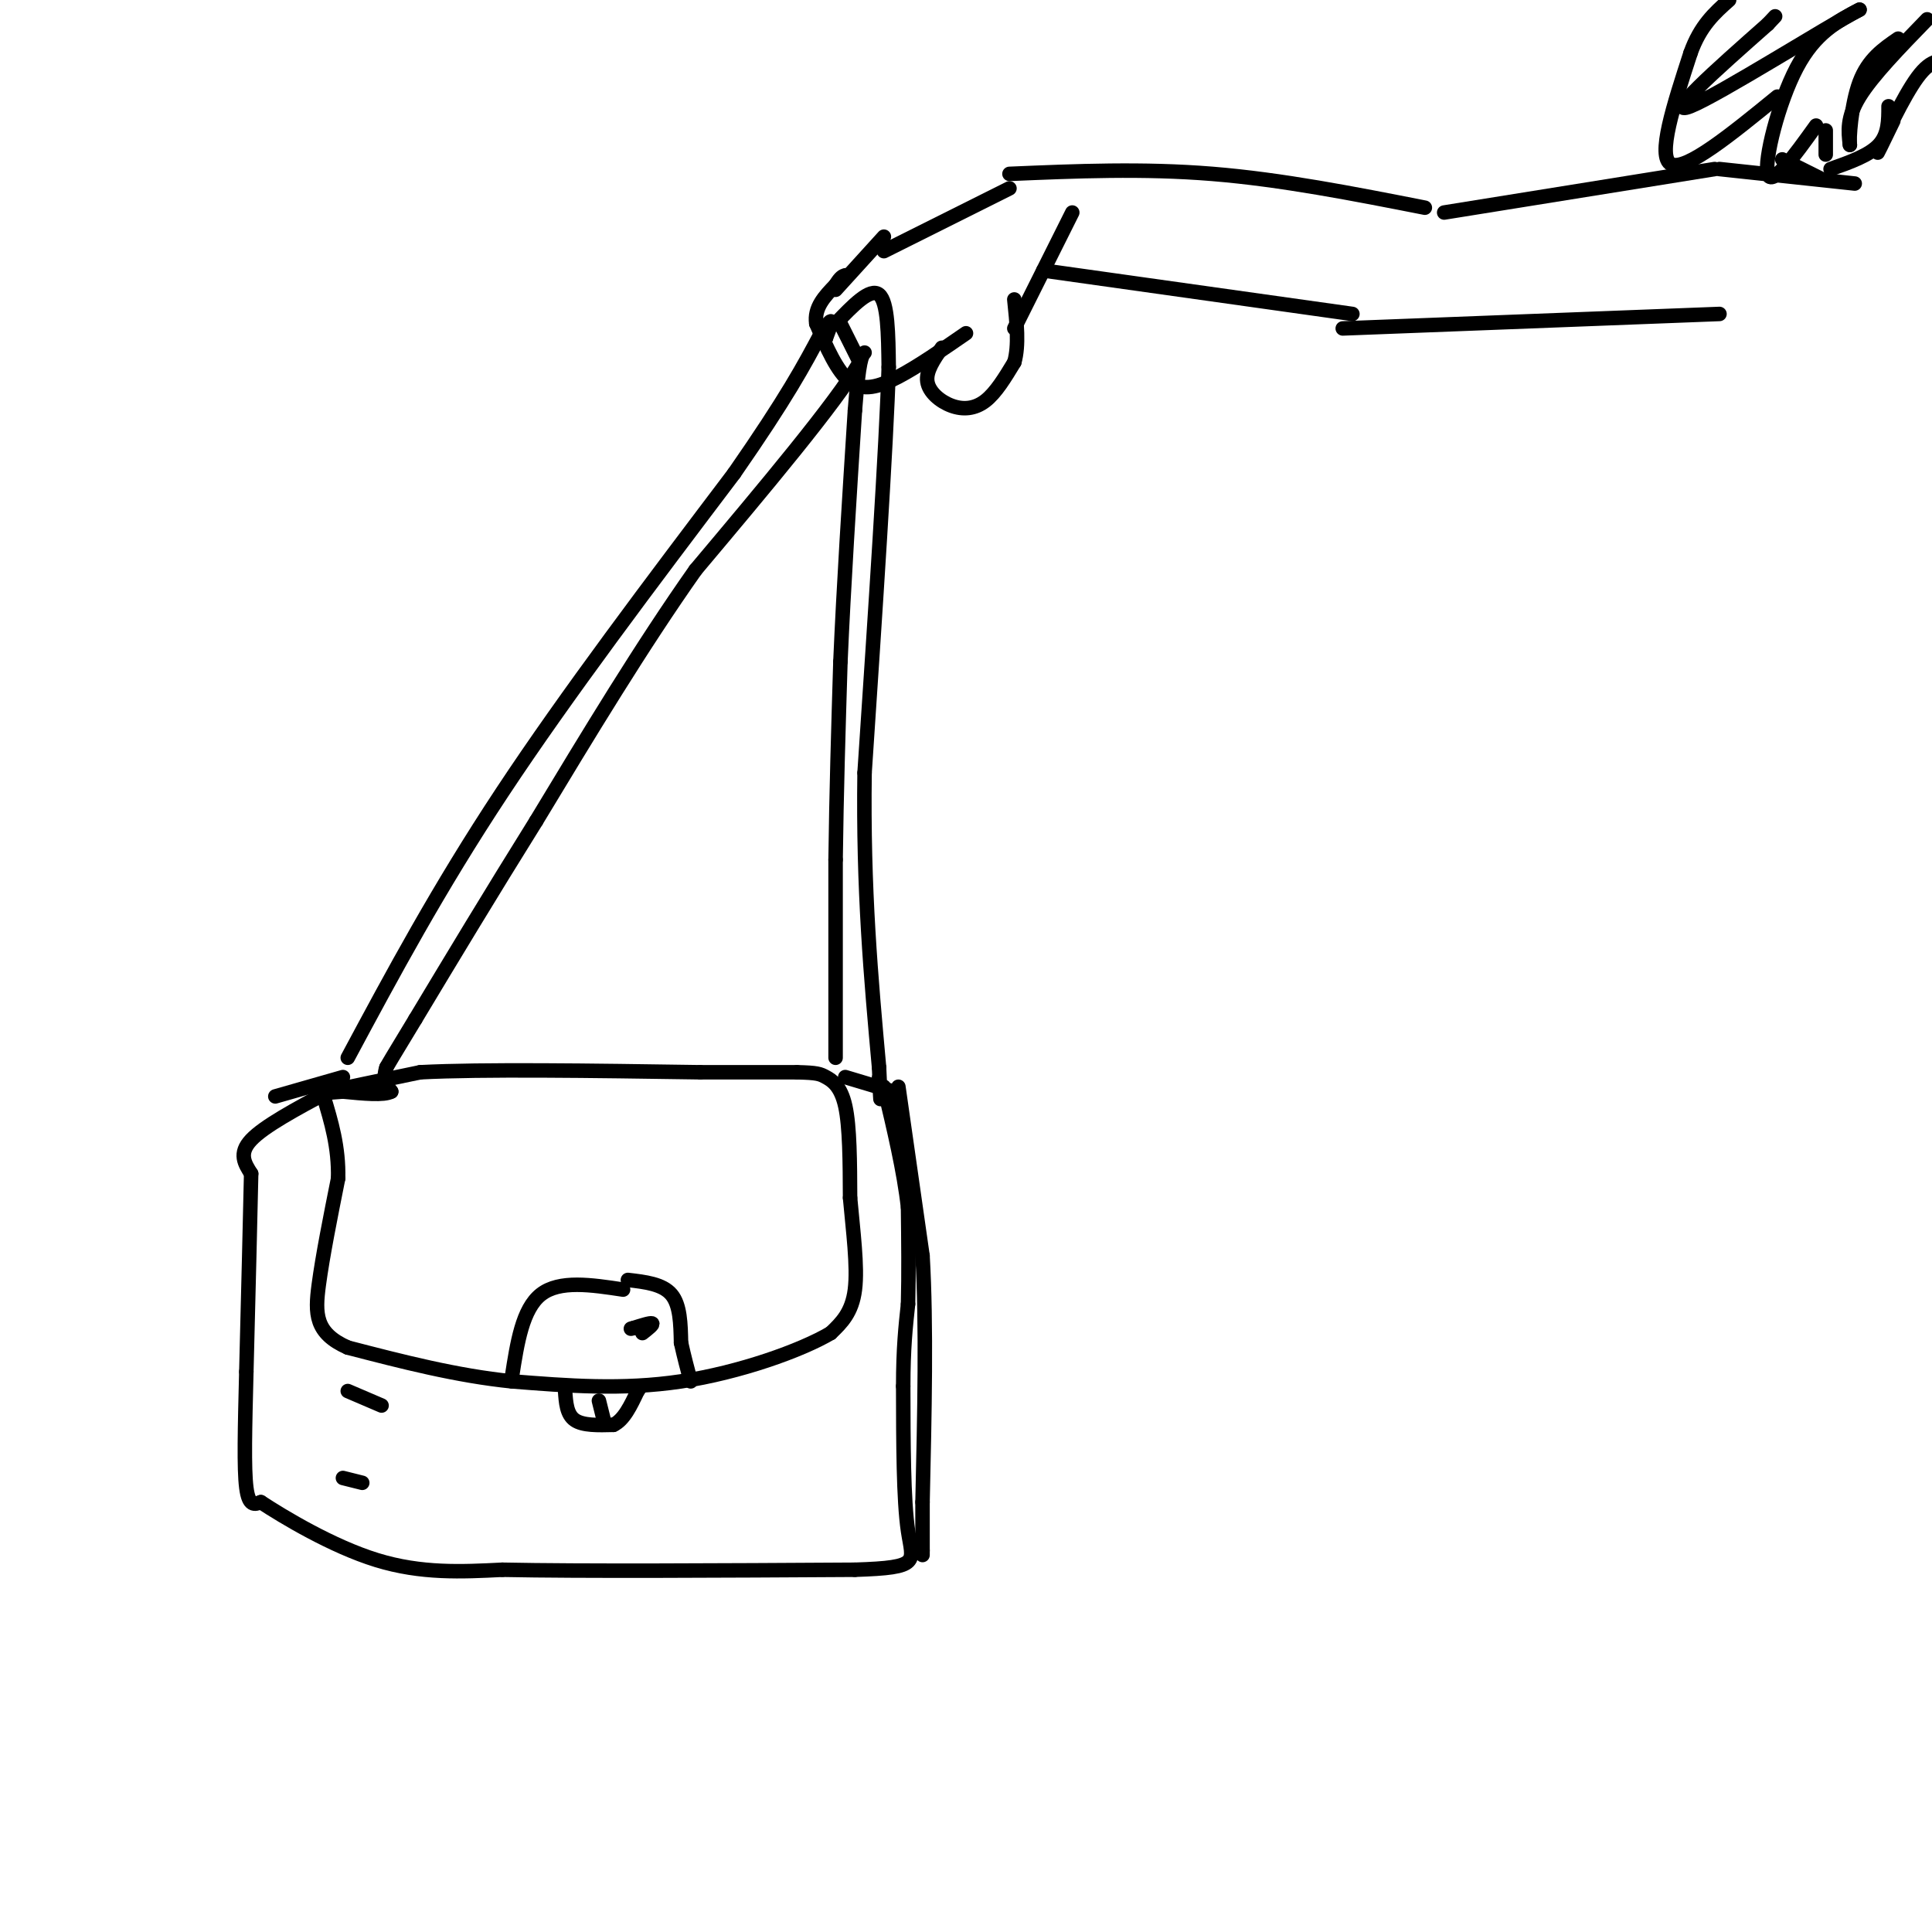 <svg viewBox='0 0 400 400' version='1.1' xmlns='http://www.w3.org/2000/svg' xmlns:xlink='http://www.w3.org/1999/xlink'><g fill='none' stroke='#000000' stroke-width='3' stroke-linecap='round' stroke-linejoin='round'><path d='M72,219c9.333,-17.417 18.667,-34.833 32,-55c13.333,-20.167 30.667,-43.083 48,-66'/><path d='M152,98c11.000,-15.833 14.500,-22.417 18,-29'/><path d='M170,69c3.167,-4.667 2.083,-1.833 1,1'/><path d='M171,70c0.167,0.167 0.083,0.083 0,0'/><path d='M174,67c0.000,0.000 4.000,8.000 4,8'/><path d='M178,75c-5.000,8.500 -19.500,25.750 -34,43'/><path d='M144,118c-11.167,15.833 -22.083,33.917 -33,52'/><path d='M111,170c-9.667,15.500 -17.333,28.250 -25,41'/><path d='M86,211c-5.167,8.500 -5.583,9.250 -6,10'/><path d='M80,221c-0.833,2.500 0.083,3.750 1,5'/><path d='M81,226c-1.500,0.833 -5.750,0.417 -10,0'/><path d='M71,226c-3.067,0.178 -5.733,0.622 -3,0c2.733,-0.622 10.867,-2.311 19,-4'/><path d='M87,222c12.833,-0.667 35.417,-0.333 58,0'/><path d='M145,222c13.000,0.000 16.500,0.000 20,0'/><path d='M165,222c4.226,0.095 4.792,0.333 6,1c1.208,0.667 3.060,1.762 4,6c0.940,4.238 0.970,11.619 1,19'/><path d='M176,248c0.600,6.778 1.600,14.222 1,19c-0.600,4.778 -2.800,6.889 -5,9'/><path d='M172,276c-6.111,3.622 -18.889,8.178 -31,10c-12.111,1.822 -23.556,0.911 -35,0'/><path d='M106,286c-11.500,-1.167 -22.750,-4.083 -34,-7'/><path d='M72,279c-6.800,-3.000 -6.800,-7.000 -6,-13c0.800,-6.000 2.400,-14.000 4,-22'/><path d='M70,244c0.167,-6.500 -1.417,-11.750 -3,-17'/><path d='M71,223c0.000,0.000 -14.000,4.000 -14,4'/><path d='M68,226c-6.667,3.583 -13.333,7.167 -16,10c-2.667,2.833 -1.333,4.917 0,7'/><path d='M52,243c-0.167,8.000 -0.583,24.500 -1,41'/><path d='M51,284c-0.289,11.578 -0.511,20.022 0,24c0.511,3.978 1.756,3.489 3,3'/><path d='M54,311c4.644,3.044 14.756,9.156 24,12c9.244,2.844 17.622,2.422 26,2'/><path d='M104,325c16.500,0.333 44.750,0.167 73,0'/><path d='M177,325c13.844,-0.444 11.956,-1.556 11,-8c-0.956,-6.444 -0.978,-18.222 -1,-30'/><path d='M187,287c0.000,-7.833 0.500,-12.417 1,-17'/><path d='M188,270c0.167,-6.167 0.083,-13.083 0,-20'/><path d='M188,250c-0.833,-7.500 -2.917,-16.250 -5,-25'/><path d='M175,223c0.000,0.000 10.000,3.000 10,3'/><path d='M185,226c1.667,0.500 0.833,0.250 0,0'/><path d='M173,67c3.583,-3.750 7.167,-7.500 9,-6c1.833,1.500 1.917,8.250 2,15'/><path d='M184,76c-0.500,16.500 -2.750,50.250 -5,84'/><path d='M179,160c-0.333,24.167 1.333,42.583 3,61'/><path d='M182,221c0.500,10.500 0.250,6.250 0,2'/><path d='M173,219c0.000,0.000 0.000,-41.000 0,-41'/><path d='M173,178c0.167,-13.667 0.583,-27.333 1,-41'/><path d='M174,137c0.667,-15.500 1.833,-33.750 3,-52'/><path d='M177,85c0.833,-10.667 1.417,-11.333 2,-12'/><path d='M106,285c1.083,-7.000 2.167,-14.000 6,-17c3.833,-3.000 10.417,-2.000 17,-1'/><path d='M130,265c3.583,0.417 7.167,0.833 9,3c1.833,2.167 1.917,6.083 2,10'/><path d='M141,278c0.667,3.000 1.333,5.500 2,8'/><path d='M133,276c1.167,-0.917 2.333,-1.833 2,-2c-0.333,-0.167 -2.167,0.417 -4,1'/><path d='M131,275c-0.667,0.167 -0.333,0.083 0,0'/><path d='M117,288c0.167,2.417 0.333,4.833 2,6c1.667,1.167 4.833,1.083 8,1'/><path d='M127,295c2.167,-1.000 3.583,-4.000 5,-7'/><path d='M132,288c0.833,-1.167 0.417,-0.583 0,0'/><path d='M124,290c0.000,0.000 1.000,4.000 1,4'/><path d='M72,288c0.000,0.000 7.000,3.000 7,3'/><path d='M71,306c0.000,0.000 4.000,1.000 4,1'/><path d='M186,225c0.000,0.000 5.000,35.000 5,35'/><path d='M191,260c0.833,14.333 0.417,32.667 0,51'/><path d='M191,311c0.000,10.167 0.000,10.083 0,10'/><path d='M191,321c0.000,1.667 0.000,0.833 0,0'/><path d='M200,69c-4.956,3.422 -9.911,6.844 -14,9c-4.089,2.156 -7.311,3.044 -10,1c-2.689,-2.044 -4.844,-7.022 -7,-12'/><path d='M169,67c-0.500,-3.333 1.750,-5.667 4,-8'/><path d='M173,59c1.000,-1.667 1.500,-1.833 2,-2'/><path d='M173,60c0.000,0.000 10.000,-11.000 10,-11'/><path d='M195,72c-1.661,2.411 -3.321,4.821 -3,7c0.321,2.179 2.625,4.125 5,5c2.375,0.875 4.821,0.679 7,-1c2.179,-1.679 4.089,-4.839 6,-8'/><path d='M210,75c1.000,-3.500 0.500,-8.250 0,-13'/><path d='M210,68c0.000,0.000 12.000,-24.000 12,-24'/><path d='M183,52c0.000,0.000 26.000,-13.000 26,-13'/><path d='M216,56c0.000,0.000 64.000,9.000 64,9'/><path d='M209,36c13.833,-0.583 27.667,-1.167 42,0c14.333,1.167 29.167,4.083 44,7'/><path d='M299,44c0.000,0.000 56.000,-9.000 56,-9'/><path d='M278,68c0.000,0.000 78.000,-3.000 78,-3'/><path d='M369,33c0.000,0.000 8.000,4.000 8,4'/><path d='M384,38c0.000,0.000 -28.000,-3.000 -28,-3'/><path d='M378,32c0.000,0.000 0.000,-5.000 0,-5'/><path d='M379,35c4.000,-1.417 8.000,-2.833 10,-5c2.000,-2.167 2.000,-5.083 2,-8'/><path d='M399,4c-5.667,5.833 -11.333,11.667 -14,16c-2.667,4.333 -2.333,7.167 -2,10'/><path d='M383,30c-0.222,-0.933 0.222,-8.267 2,-13c1.778,-4.733 4.889,-6.867 8,-9'/><path d='M392,25c-2.000,4.133 -4.000,8.267 -3,6c1.000,-2.267 5.000,-10.933 8,-15c3.000,-4.067 5.000,-3.533 7,-3'/><path d='M376,26c-4.600,6.400 -9.200,12.800 -10,10c-0.800,-2.800 2.200,-14.800 6,-22c3.800,-7.200 8.400,-9.600 13,-12'/><path d='M385,2c-6.467,3.333 -29.133,17.667 -35,20c-5.867,2.333 5.067,-7.333 16,-17'/><path d='M366,5c2.667,-2.833 1.333,-1.417 0,0'/><path d='M368,20c-9.500,7.750 -19.000,15.500 -22,14c-3.000,-1.500 0.500,-12.250 4,-23'/><path d='M350,11c2.000,-5.667 5.000,-8.333 8,-11'/></g>
</svg>